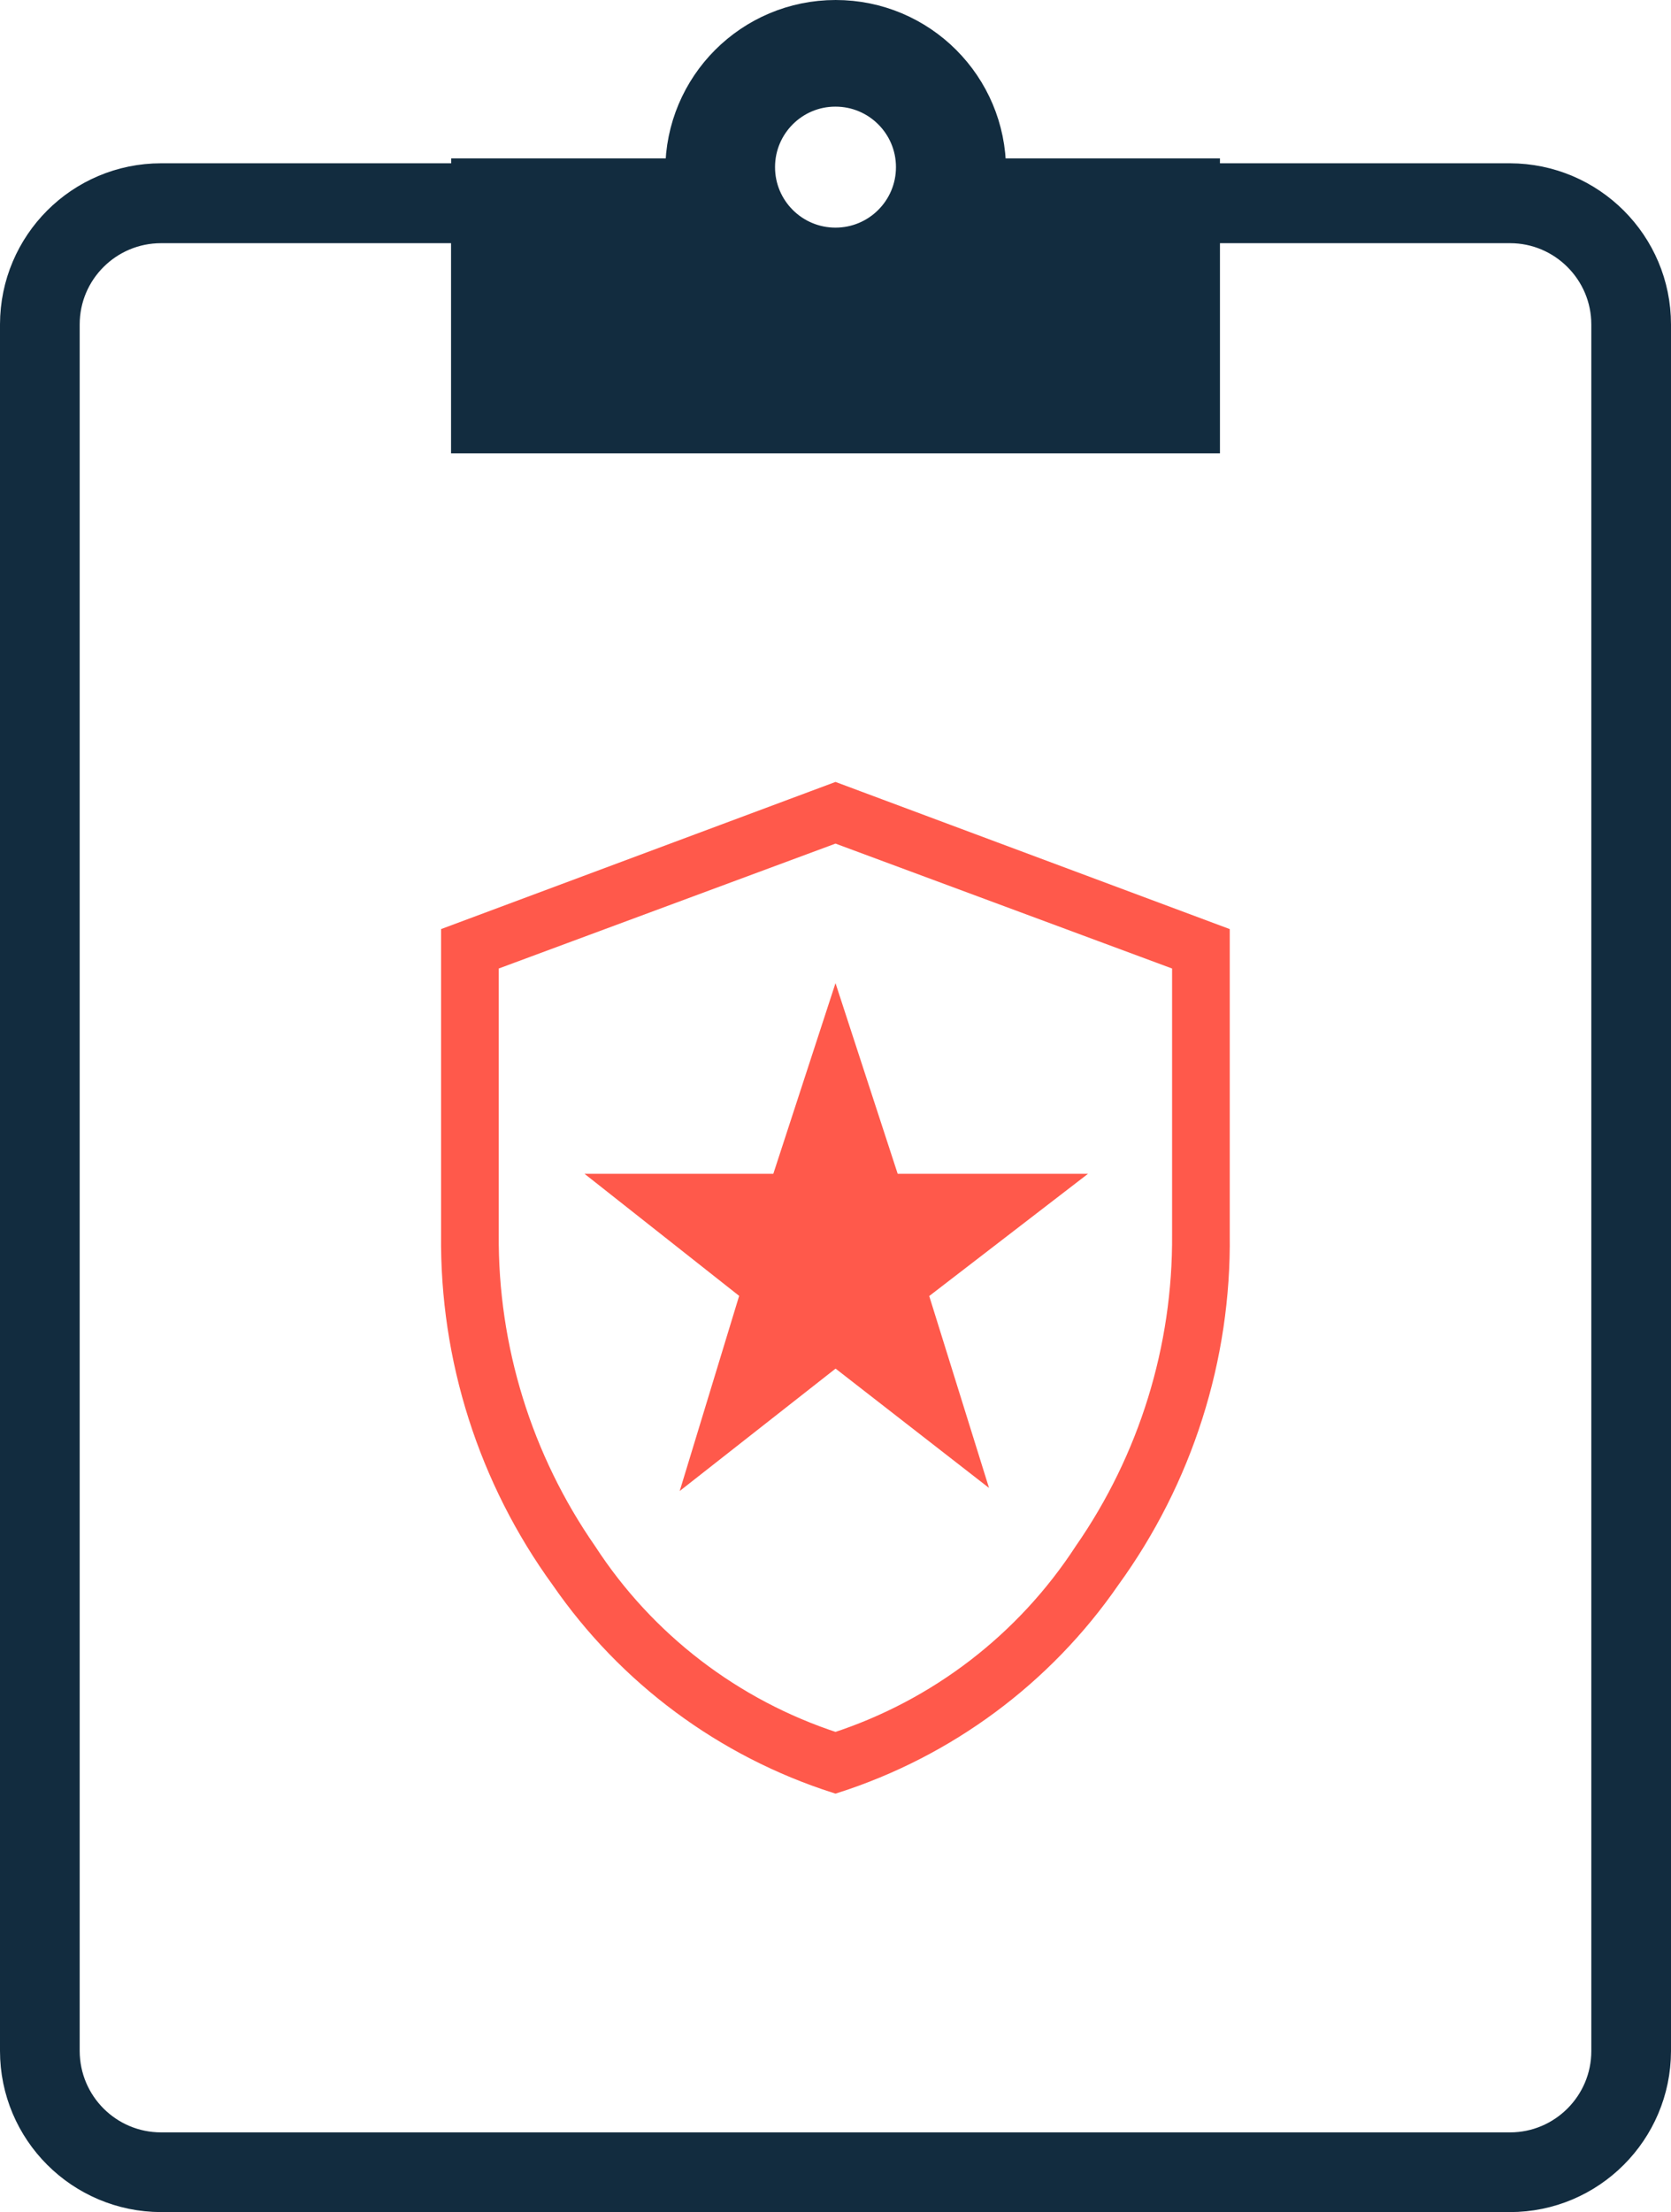 <?xml version="1.0" encoding="UTF-8"?>
<svg id="Capa_2" data-name="Capa 2" xmlns="http://www.w3.org/2000/svg" viewBox="0 0 95.62 126.53">
  <defs>
    <style>
      .cls-1, .cls-2 {
        fill: #ff594b;
        stroke: #ff594b;
      }

      .cls-2, .cls-3 {
        stroke-width: 3px;
      }

      .cls-3 {
        fill: #122c3f;
        stroke: #122c3f;
      }
    </style>
  </defs>
  <g id="Capa_1-2" data-name="Capa 1">
    <g id="Grupo_4945" data-name="Grupo 4945">
      <g id="Grupo_4945-2" data-name="Grupo 4945">
        <path id="Trazado_4358" data-name="Trazado 4358" class="cls-2" d="M45.34,68.64h-7.57l6.26,4.94-2.31,7.58,6.09-4.78,5.93,4.61-2.31-7.41,6.42-4.94h-7.57l-2.47-7.57-2.47,7.57Z"/>
        <path id="Trazado_4359" data-name="Trazado 4359" class="cls-1" d="M25.74,53.49v17.13c-.08,7.09,2.13,14.03,6.3,19.76,3.82,5.53,9.36,9.64,15.77,11.69,6.4-2.05,11.95-6.16,15.77-11.69,4.17-5.74,6.38-12.67,6.29-19.76v-17.13l-22.06-8.23-22.07,8.23ZM67.57,70.61c.05,6.47-1.91,12.8-5.6,18.11-3.34,5.13-8.33,8.97-14.16,10.87-5.83-1.9-10.83-5.73-14.17-10.87-3.69-5.31-5.65-11.64-5.6-18.11v-15.56l19.77-7.33,19.76,7.33v15.56Z"/>
        <path id="Trazado_4360" data-name="Trazado 4360" class="cls-3" d="M86.41,10.84h-18.1v-.28h-12.24v-.81c0-4.56-3.69-8.25-8.25-8.25-4.56,0-8.25,3.69-8.25,8.25h0v.81h-12.25v.28H9.22c-4.26,0-7.71,3.45-7.72,7.71v98.76c0,4.26,3.46,7.71,7.72,7.72h77.18c4.26,0,7.71-3.46,7.72-7.71V18.56c0-4.26-3.46-7.71-7.72-7.72ZM47.81,4.6c2.74,0,4.96,2.22,4.96,4.96,0,2.74-2.22,4.96-4.96,4.96-2.74,0-4.96-2.22-4.96-4.96h0c0-2.74,2.22-4.96,4.95-4.96,0,0,0,0,0,0ZM92.56,117.32c0,3.39-2.76,6.15-6.15,6.15H9.22c-3.4,0-6.15-2.75-6.16-6.15V18.56c0-3.4,2.76-6.15,6.16-6.15h18.09v12.02h41v-12.02h18.1c3.39,0,6.15,2.76,6.15,6.15v98.76Z"/>
      </g>
    </g>
  </g>
</svg>